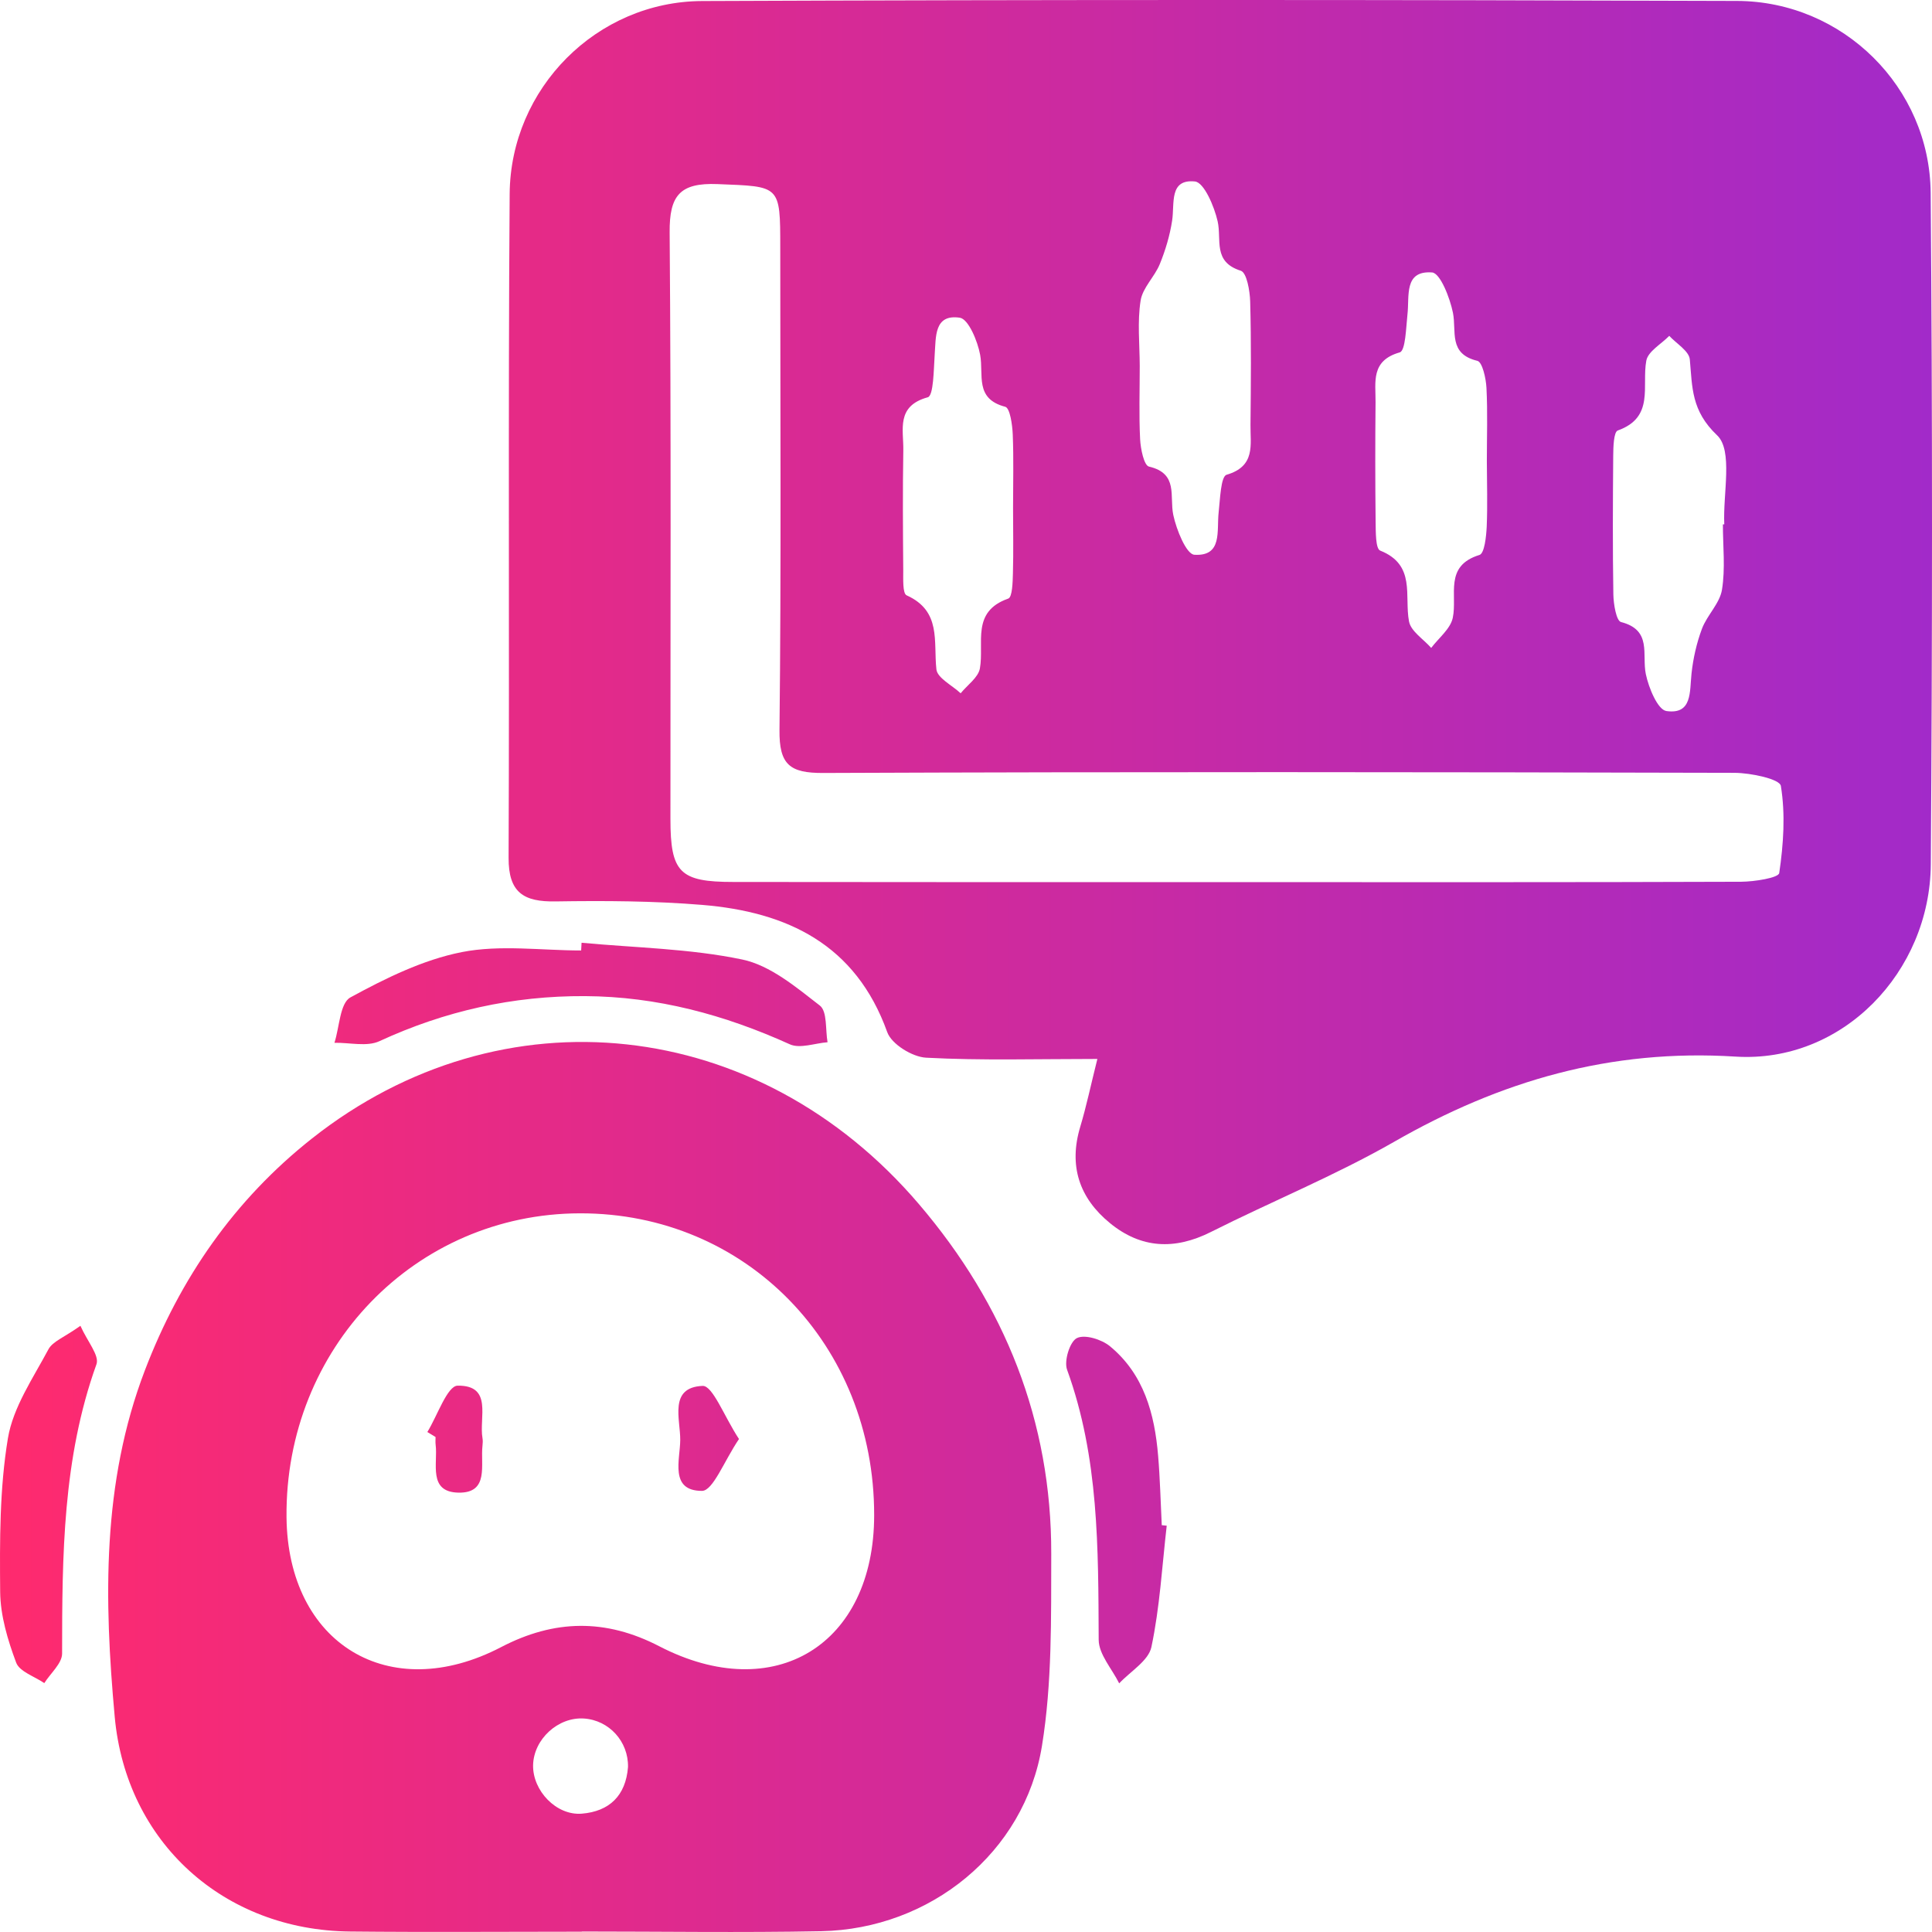 <svg width="56" height="56" viewBox="0 0 56 56" fill="none" xmlns="http://www.w3.org/2000/svg">
<path d="M31.808 30.694C30.047 30.694 28.443 30.743 26.846 30.658C26.445 30.638 25.842 30.266 25.717 29.917C24.803 27.373 22.82 26.433 20.354 26.229C18.942 26.113 17.52 26.106 16.104 26.128C15.181 26.144 14.737 25.875 14.742 24.863C14.769 18.449 14.726 12.035 14.773 5.62C14.796 2.562 17.296 0.043 20.351 0.03C30.352 -0.011 40.353 -0.008 50.353 0.027C53.42 0.039 55.936 2.531 55.961 5.587C56.015 12.075 56.01 18.566 55.965 25.054C55.943 28.168 53.409 30.823 50.302 30.626C46.675 30.398 43.489 31.329 40.409 33.096C38.699 34.074 36.858 34.824 35.095 35.711C34.048 36.237 33.074 36.19 32.173 35.453C31.282 34.724 30.97 33.79 31.313 32.655C31.492 32.059 31.62 31.441 31.808 30.694ZM35.805 25.569C40.693 25.569 45.579 25.576 50.468 25.558C50.853 25.555 51.552 25.446 51.572 25.305C51.695 24.472 51.754 23.603 51.619 22.779C51.586 22.58 50.748 22.403 50.277 22.401C41.473 22.378 32.666 22.369 23.862 22.405C22.89 22.41 22.583 22.163 22.594 21.16C22.645 16.501 22.616 11.84 22.616 7.178C22.616 5.349 22.614 5.41 20.797 5.336C19.704 5.293 19.401 5.669 19.41 6.737C19.455 12.404 19.431 18.073 19.433 23.74C19.433 25.293 19.704 25.564 21.254 25.564C26.105 25.571 30.955 25.569 35.805 25.569ZM43.097 13.369C43.097 12.662 43.122 11.952 43.086 11.244C43.072 10.967 42.967 10.494 42.822 10.459C41.975 10.255 42.223 9.61 42.114 9.064C42.026 8.632 41.746 7.915 41.509 7.897C40.687 7.837 40.857 8.58 40.796 9.113C40.754 9.5 40.74 10.167 40.572 10.214C39.725 10.454 39.876 11.079 39.871 11.654C39.86 12.809 39.86 13.965 39.873 15.12C39.878 15.411 39.869 15.903 40.005 15.959C41.047 16.374 40.7 17.265 40.841 18.012C40.895 18.299 41.26 18.525 41.484 18.78C41.701 18.492 42.04 18.23 42.109 17.91C42.25 17.245 41.845 16.405 42.884 16.085C43.028 16.04 43.079 15.554 43.093 15.268C43.12 14.639 43.099 14.003 43.097 13.369ZM33.036 10.608C33.036 11.316 33.011 12.026 33.047 12.733C33.061 13.011 33.159 13.49 33.303 13.524C34.163 13.725 33.894 14.381 34.008 14.925C34.098 15.353 34.387 16.067 34.62 16.08C35.44 16.13 35.263 15.389 35.323 14.853C35.366 14.471 35.384 13.81 35.554 13.761C36.401 13.514 36.239 12.888 36.246 12.315C36.258 11.121 36.269 9.928 36.237 8.737C36.228 8.426 36.136 7.902 35.966 7.848C35.146 7.59 35.415 6.952 35.294 6.415C35.196 5.983 34.9 5.287 34.636 5.26C33.88 5.184 34.051 5.898 33.975 6.393C33.91 6.822 33.782 7.25 33.618 7.653C33.468 8.023 33.119 8.34 33.061 8.714C32.964 9.33 33.034 9.975 33.036 10.608ZM29.364 14.717C29.364 14.009 29.384 13.3 29.355 12.594C29.344 12.312 29.274 11.826 29.138 11.791C28.244 11.558 28.517 10.868 28.41 10.284C28.336 9.885 28.071 9.247 27.82 9.209C27.072 9.099 27.131 9.762 27.092 10.288C27.063 10.718 27.061 11.468 26.893 11.515C25.963 11.77 26.194 12.46 26.183 13.053C26.163 14.209 26.172 15.364 26.181 16.517C26.183 16.772 26.158 17.202 26.279 17.256C27.292 17.712 27.054 18.59 27.142 19.401C27.169 19.654 27.599 19.864 27.845 20.095C28.04 19.855 28.356 19.638 28.403 19.374C28.533 18.635 28.141 17.73 29.225 17.35C29.344 17.307 29.353 16.873 29.36 16.618C29.378 15.984 29.364 15.35 29.364 14.717ZM49.939 15.2C49.952 15.2 49.966 15.2 49.979 15.198C49.937 14.309 50.237 13.058 49.771 12.617C49.02 11.905 49.054 11.229 48.98 10.418C48.958 10.174 48.593 9.961 48.384 9.735C48.153 9.973 47.77 10.183 47.719 10.454C47.582 11.193 47.965 12.095 46.892 12.478C46.773 12.521 46.762 12.957 46.76 13.21C46.749 14.551 46.742 15.892 46.764 17.233C46.769 17.511 46.849 17.995 46.986 18.03C47.891 18.263 47.587 18.966 47.705 19.539C47.788 19.938 48.05 20.574 48.303 20.61C49.054 20.717 48.973 20.05 49.029 19.528C49.076 19.087 49.177 18.639 49.332 18.225C49.48 17.831 49.847 17.493 49.912 17.095C50.013 16.479 49.939 15.834 49.939 15.2Z" fill="url(#paint0_linear_144_49)"/>
<path d="M16.863 55.991C14.625 55.991 12.387 56.009 10.149 55.986C6.488 55.951 3.657 53.403 3.325 49.76C3.016 46.37 2.951 42.987 4.199 39.721C5.22 37.05 6.795 34.777 9.04 33.002C14.553 28.643 21.985 29.444 26.644 34.912C29.124 37.82 30.48 41.192 30.471 45.038C30.466 46.897 30.498 48.782 30.202 50.604C29.7 53.703 26.96 55.915 23.801 55.977C21.489 56.022 19.177 55.986 16.863 55.986C16.863 55.989 16.863 55.991 16.863 55.991ZM25.338 43.919C25.343 38.975 21.624 35.158 16.809 35.169C12.031 35.178 8.258 39.087 8.305 43.979C8.341 47.642 11.278 49.435 14.524 47.743C16.07 46.937 17.558 46.914 19.11 47.718C22.451 49.447 25.336 47.676 25.338 43.919ZM18.203 51.22C18.219 50.479 17.654 49.859 16.924 49.812C16.175 49.764 15.47 50.412 15.452 51.162C15.436 51.903 16.126 52.63 16.863 52.57C17.665 52.505 18.138 52.046 18.203 51.22Z" fill="url(#paint1_linear_144_49)"/>
<path d="M16.857 27.326C18.411 27.472 19.993 27.494 21.514 27.812C22.327 27.982 23.073 28.611 23.763 29.146C23.983 29.317 23.922 29.845 23.987 30.21C23.62 30.237 23.19 30.403 22.894 30.27C21.001 29.413 19.05 28.885 16.955 28.873C14.865 28.862 12.896 29.303 10.998 30.179C10.635 30.347 10.133 30.217 9.694 30.226C9.84 29.773 9.853 29.077 10.156 28.911C11.173 28.356 12.262 27.819 13.386 27.597C14.5 27.378 15.689 27.55 16.845 27.55C16.85 27.474 16.852 27.4 16.857 27.326Z" fill="url(#paint2_linear_144_49)"/>
<path d="M33.818 44.223C33.683 45.399 33.618 46.587 33.374 47.741C33.289 48.139 32.765 48.446 32.44 48.793C32.232 48.372 31.849 47.953 31.846 47.532C31.833 44.886 31.855 42.249 30.93 39.703C30.836 39.448 31.009 38.886 31.215 38.785C31.445 38.671 31.931 38.823 32.173 39.022C33.159 39.835 33.468 40.984 33.569 42.199C33.625 42.867 33.641 43.538 33.674 44.208C33.724 44.214 33.771 44.219 33.818 44.223Z" fill="url(#paint3_linear_144_49)"/>
<path d="M2.331 38.429C2.53 38.879 2.888 39.291 2.796 39.544C1.815 42.271 1.802 45.094 1.8 47.929C1.8 48.215 1.464 48.5 1.284 48.786C1.002 48.591 0.567 48.455 0.469 48.193C0.225 47.541 0.012 46.834 0.005 46.144C-0.008 44.658 -0.013 43.151 0.229 41.691C0.379 40.789 0.957 39.949 1.403 39.112C1.526 38.881 1.86 38.765 2.331 38.429Z" fill="url(#paint4_linear_144_49)"/>
<path d="M12.387 41.508C12.678 41.035 12.965 40.169 13.265 40.164C14.291 40.151 13.881 41.091 13.985 41.684C13.998 41.756 13.993 41.832 13.985 41.906C13.922 42.455 14.186 43.283 13.288 43.265C12.398 43.247 12.696 42.416 12.627 41.875C12.618 41.801 12.625 41.727 12.625 41.653C12.544 41.604 12.466 41.557 12.387 41.508Z" fill="url(#paint5_linear_144_49)"/>
<path d="M21.42 41.711C20.99 42.345 20.667 43.214 20.347 43.214C19.401 43.214 19.713 42.309 19.717 41.743C19.724 41.142 19.375 40.213 20.365 40.171C20.658 40.157 20.992 41.06 21.42 41.711Z" fill="url(#paint6_linear_144_49)"/>
<defs>
<linearGradient id="paint0_linear_144_49" x1="0" y1="28" x2="56" y2="28" gradientUnits="userSpaceOnUse">
<stop stop-color="#FF2A6E"/>
<stop offset="1" stop-color="#A22AC9"/>
</linearGradient>
<linearGradient id="paint1_linear_144_49" x1="0" y1="28" x2="56" y2="28" gradientUnits="userSpaceOnUse">
<stop stop-color="#FF2A6E"/>
<stop offset="1" stop-color="#A22AC9"/>
</linearGradient>
<linearGradient id="paint2_linear_144_49" x1="0" y1="28" x2="56" y2="28" gradientUnits="userSpaceOnUse">
<stop stop-color="#FF2A6E"/>
<stop offset="1" stop-color="#A22AC9"/>
</linearGradient>
<linearGradient id="paint3_linear_144_49" x1="0" y1="28" x2="56" y2="28" gradientUnits="userSpaceOnUse">
<stop stop-color="#FF2A6E"/>
<stop offset="1" stop-color="#A22AC9"/>
</linearGradient>
<linearGradient id="paint4_linear_144_49" x1="0" y1="28" x2="56" y2="28" gradientUnits="userSpaceOnUse">
<stop stop-color="#FF2A6E"/>
<stop offset="1" stop-color="#A22AC9"/>
</linearGradient>
<linearGradient id="paint5_linear_144_49" x1="0" y1="28" x2="56" y2="28" gradientUnits="userSpaceOnUse">
<stop stop-color="#FF2A6E"/>
<stop offset="1" stop-color="#A22AC9"/>
</linearGradient>
<linearGradient id="paint6_linear_144_49" x1="0" y1="28" x2="56" y2="28" gradientUnits="userSpaceOnUse">
<stop stop-color="#FF2A6E"/>
<stop offset="1" stop-color="#A22AC9"/>
</linearGradient>
</defs>
</svg>

